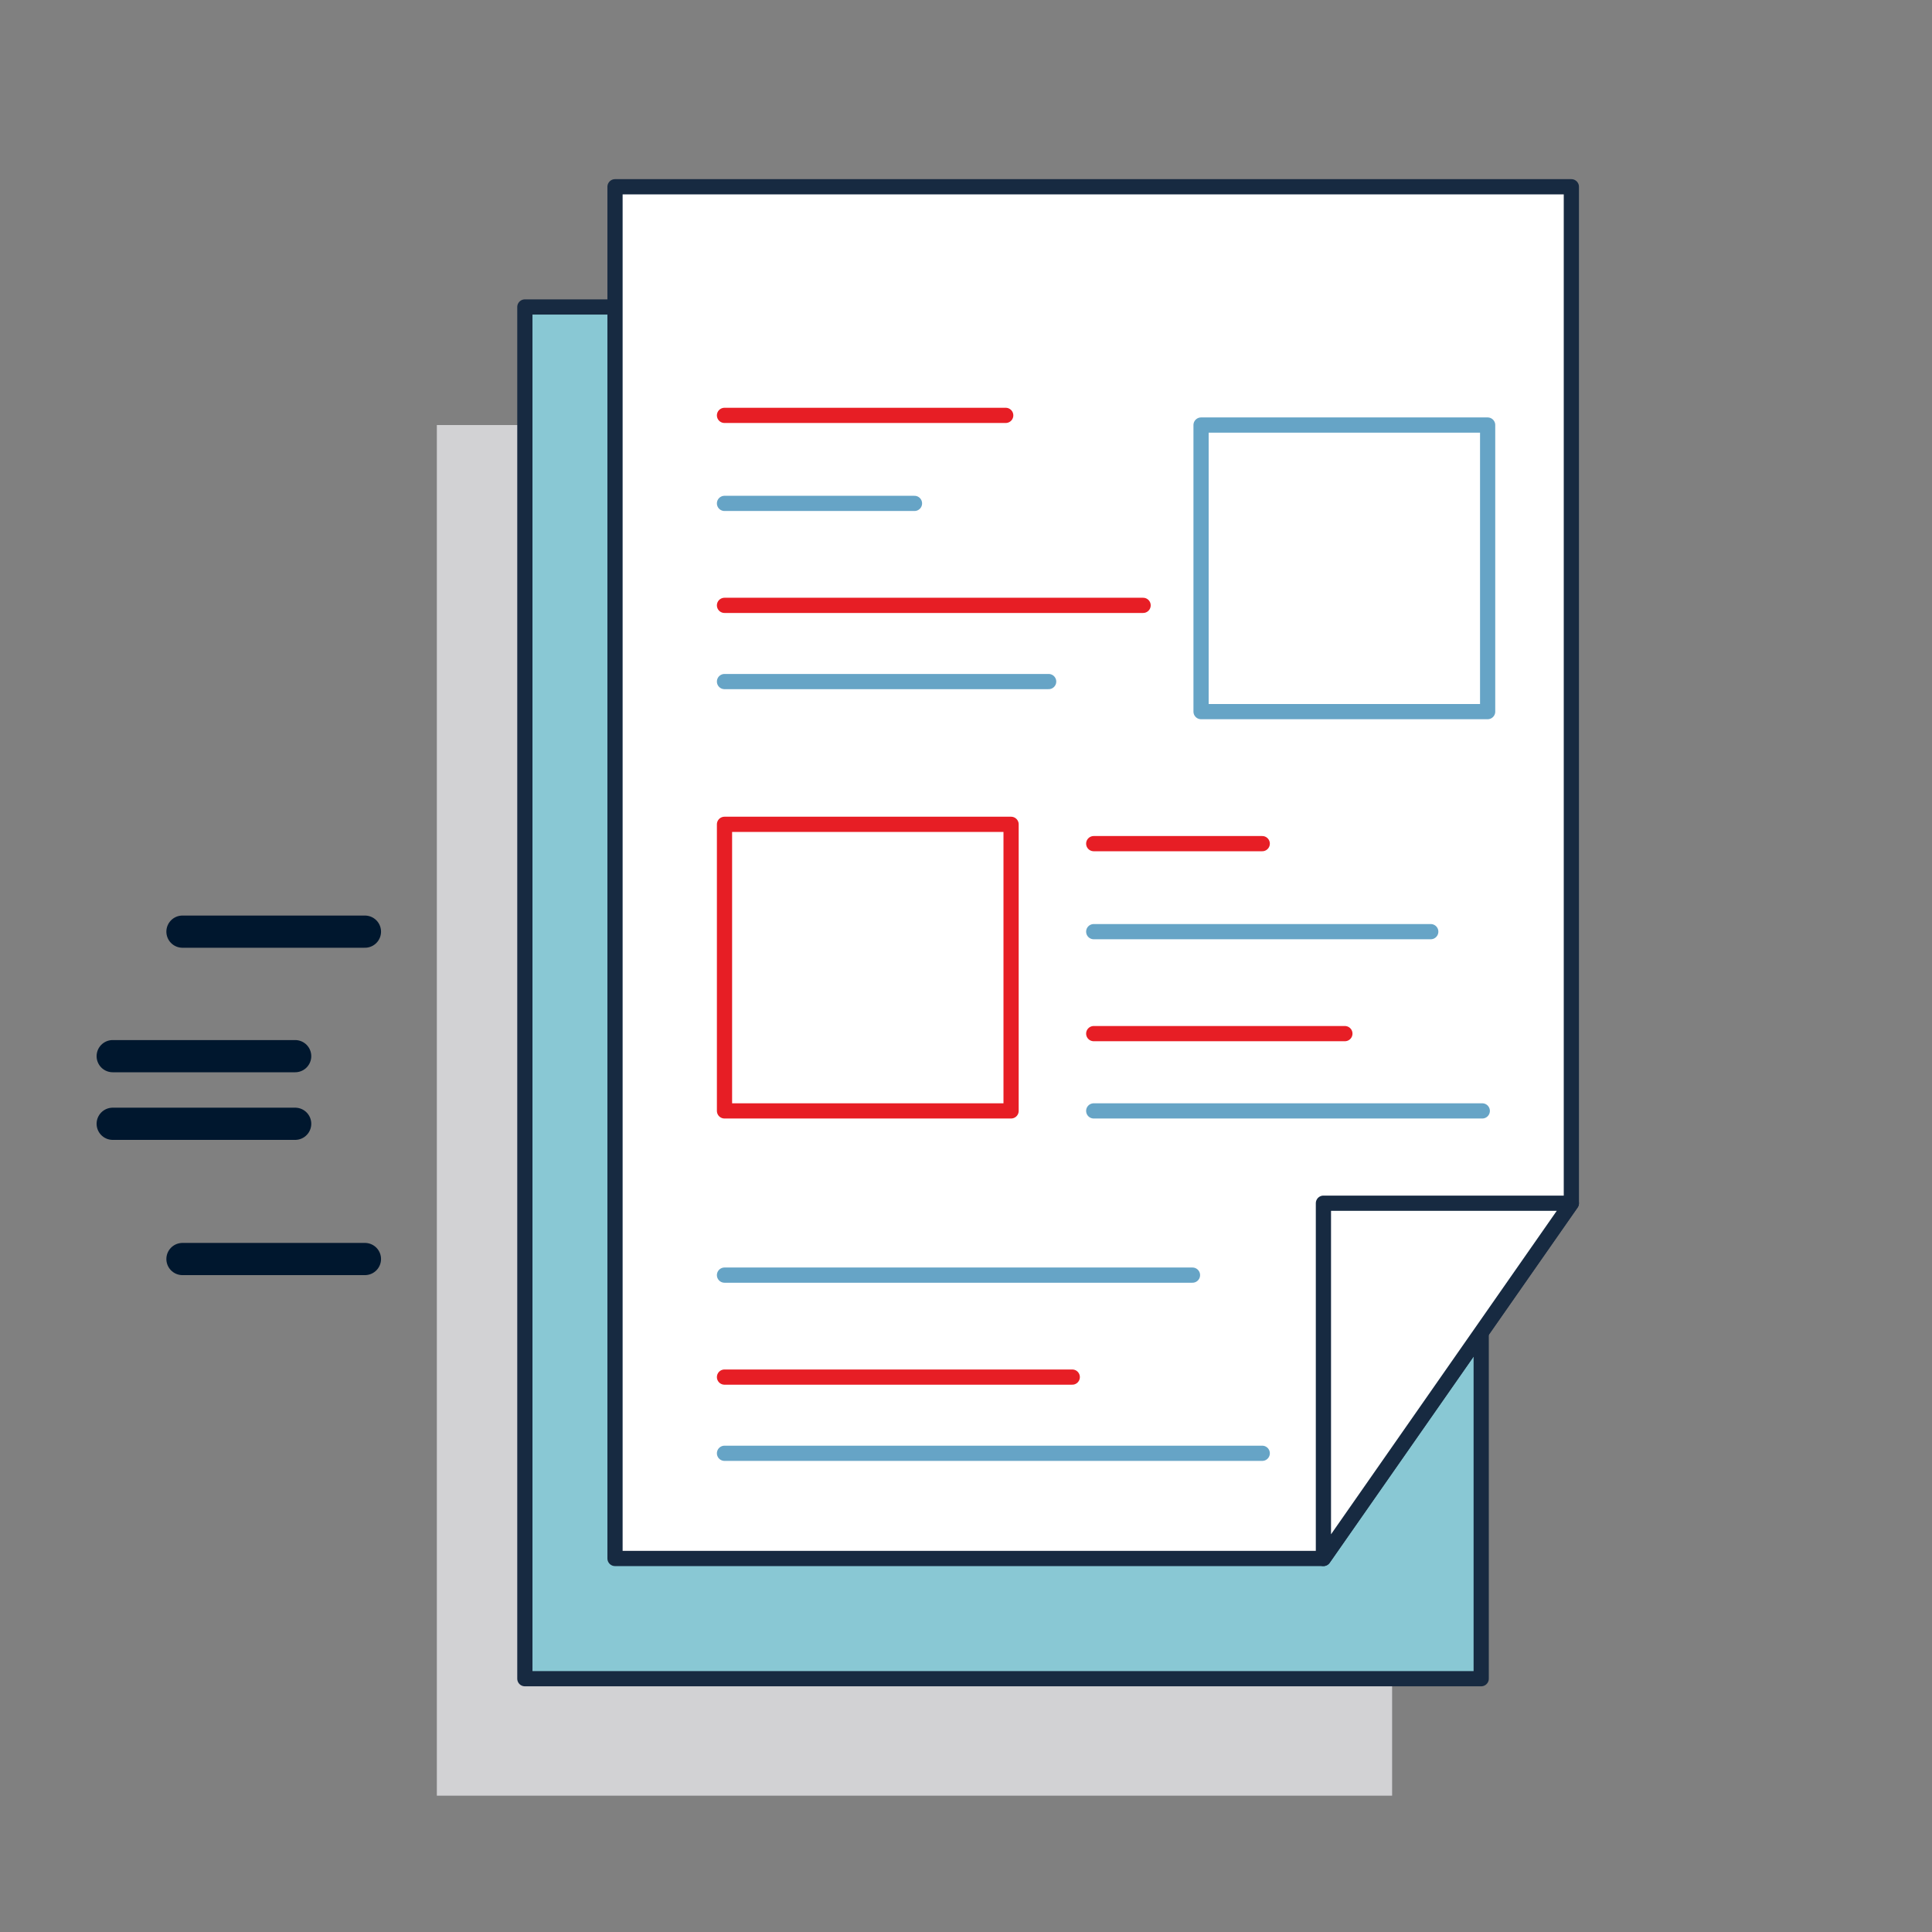 <?xml version="1.0" encoding="utf-8"?>
<!-- Generator: Adobe Illustrator 27.3.1, SVG Export Plug-In . SVG Version: 6.00 Build 0)  -->
<svg version="1.1" id="ICONS" xmlns="http://www.w3.org/2000/svg" xmlns:xlink="http://www.w3.org/1999/xlink" x="0px" y="0px"
	 viewBox="0 0 180 180" style="enable-background:new 0 0 180 180;" xml:space="preserve">
<rect x="0" y="0" width="180" height="180" fill="#808080" stroke="none"/>
<style type="text/css">
	.st0{fill:#D2D2D4;}
	.st1{fill:#89C8D4;stroke:#172A41;stroke-width:1.417;stroke-linecap:round;stroke-linejoin:round;}
	.st2{fill:#FFFFFF;stroke:#172A41;stroke-width:1.417;stroke-linecap:round;stroke-linejoin:round;}
	.st3{fill:none;stroke:#E71E25;stroke-width:1.417;stroke-linecap:round;stroke-linejoin:round;}
	.st4{fill:none;stroke:#66A4C6;stroke-width:1.417;stroke-linecap:round;stroke-linejoin:round;}
	.st5{fill:none;stroke:#00172E;stroke-width:3;stroke-linecap:round;stroke-linejoin:round;stroke-miterlimit:10;}
</style>
<polygon class="st0" points="106.7,167.3 40.7,167.3 40.7,39.6 129.7,39.6 129.7,167.3 "/>
<polygon class="st1" points="114.9,156.4 48.9,156.4 48.9,28.6 138,28.6 138,156.4 "/>
<polygon class="st2" points="123.3,145.2 57.3,145.2 57.3,17.4 146.4,17.4 146.4,112.1 "/>
<polygon class="st2" points="146.4,112.1 123.3,145.2 123.3,112.1 146.4,112.1 "/>
<line class="st3" x1="67.5" y1="38.7" x2="93.7" y2="38.7"/>
<line class="st4" x1="67.5" y1="46.9" x2="85.2" y2="46.9"/>
<line class="st3" x1="67.5" y1="56.4" x2="106.5" y2="56.4"/>
<line class="st4" x1="67.5" y1="63.5" x2="97.7" y2="63.5"/>
<line class="st4" x1="67.5" y1="118.8" x2="111.1" y2="118.8"/>
<line class="st3" x1="67.5" y1="128.3" x2="99.9" y2="128.3"/>
<line class="st4" x1="67.5" y1="135.4" x2="117.6" y2="135.4"/>
<line class="st3" x1="101.9" y1="78.6" x2="117.6" y2="78.6"/>
<line class="st4" x1="101.9" y1="86.8" x2="133.3" y2="86.8"/>
<line class="st3" x1="101.9" y1="96.3" x2="125.3" y2="96.3"/>
<line class="st4" x1="101.9" y1="103.5" x2="138.1" y2="103.5"/>
<rect x="67.5" y="76.8" class="st3" width="26.7" height="26.7"/>
<rect x="111.9" y="39.6" class="st4" width="26.7" height="26.7"/>
<line class="st5" x1="17" y1="86.8" x2="34" y2="86.8"/>
<line class="st5" x1="17" y1="117.3" x2="34" y2="117.3"/>
<line class="st5" x1="10.5" y1="98.4" x2="27.5" y2="98.4"/>
<line class="st5" x1="10.5" y1="104.7" x2="27.5" y2="104.7"/>
</svg>
